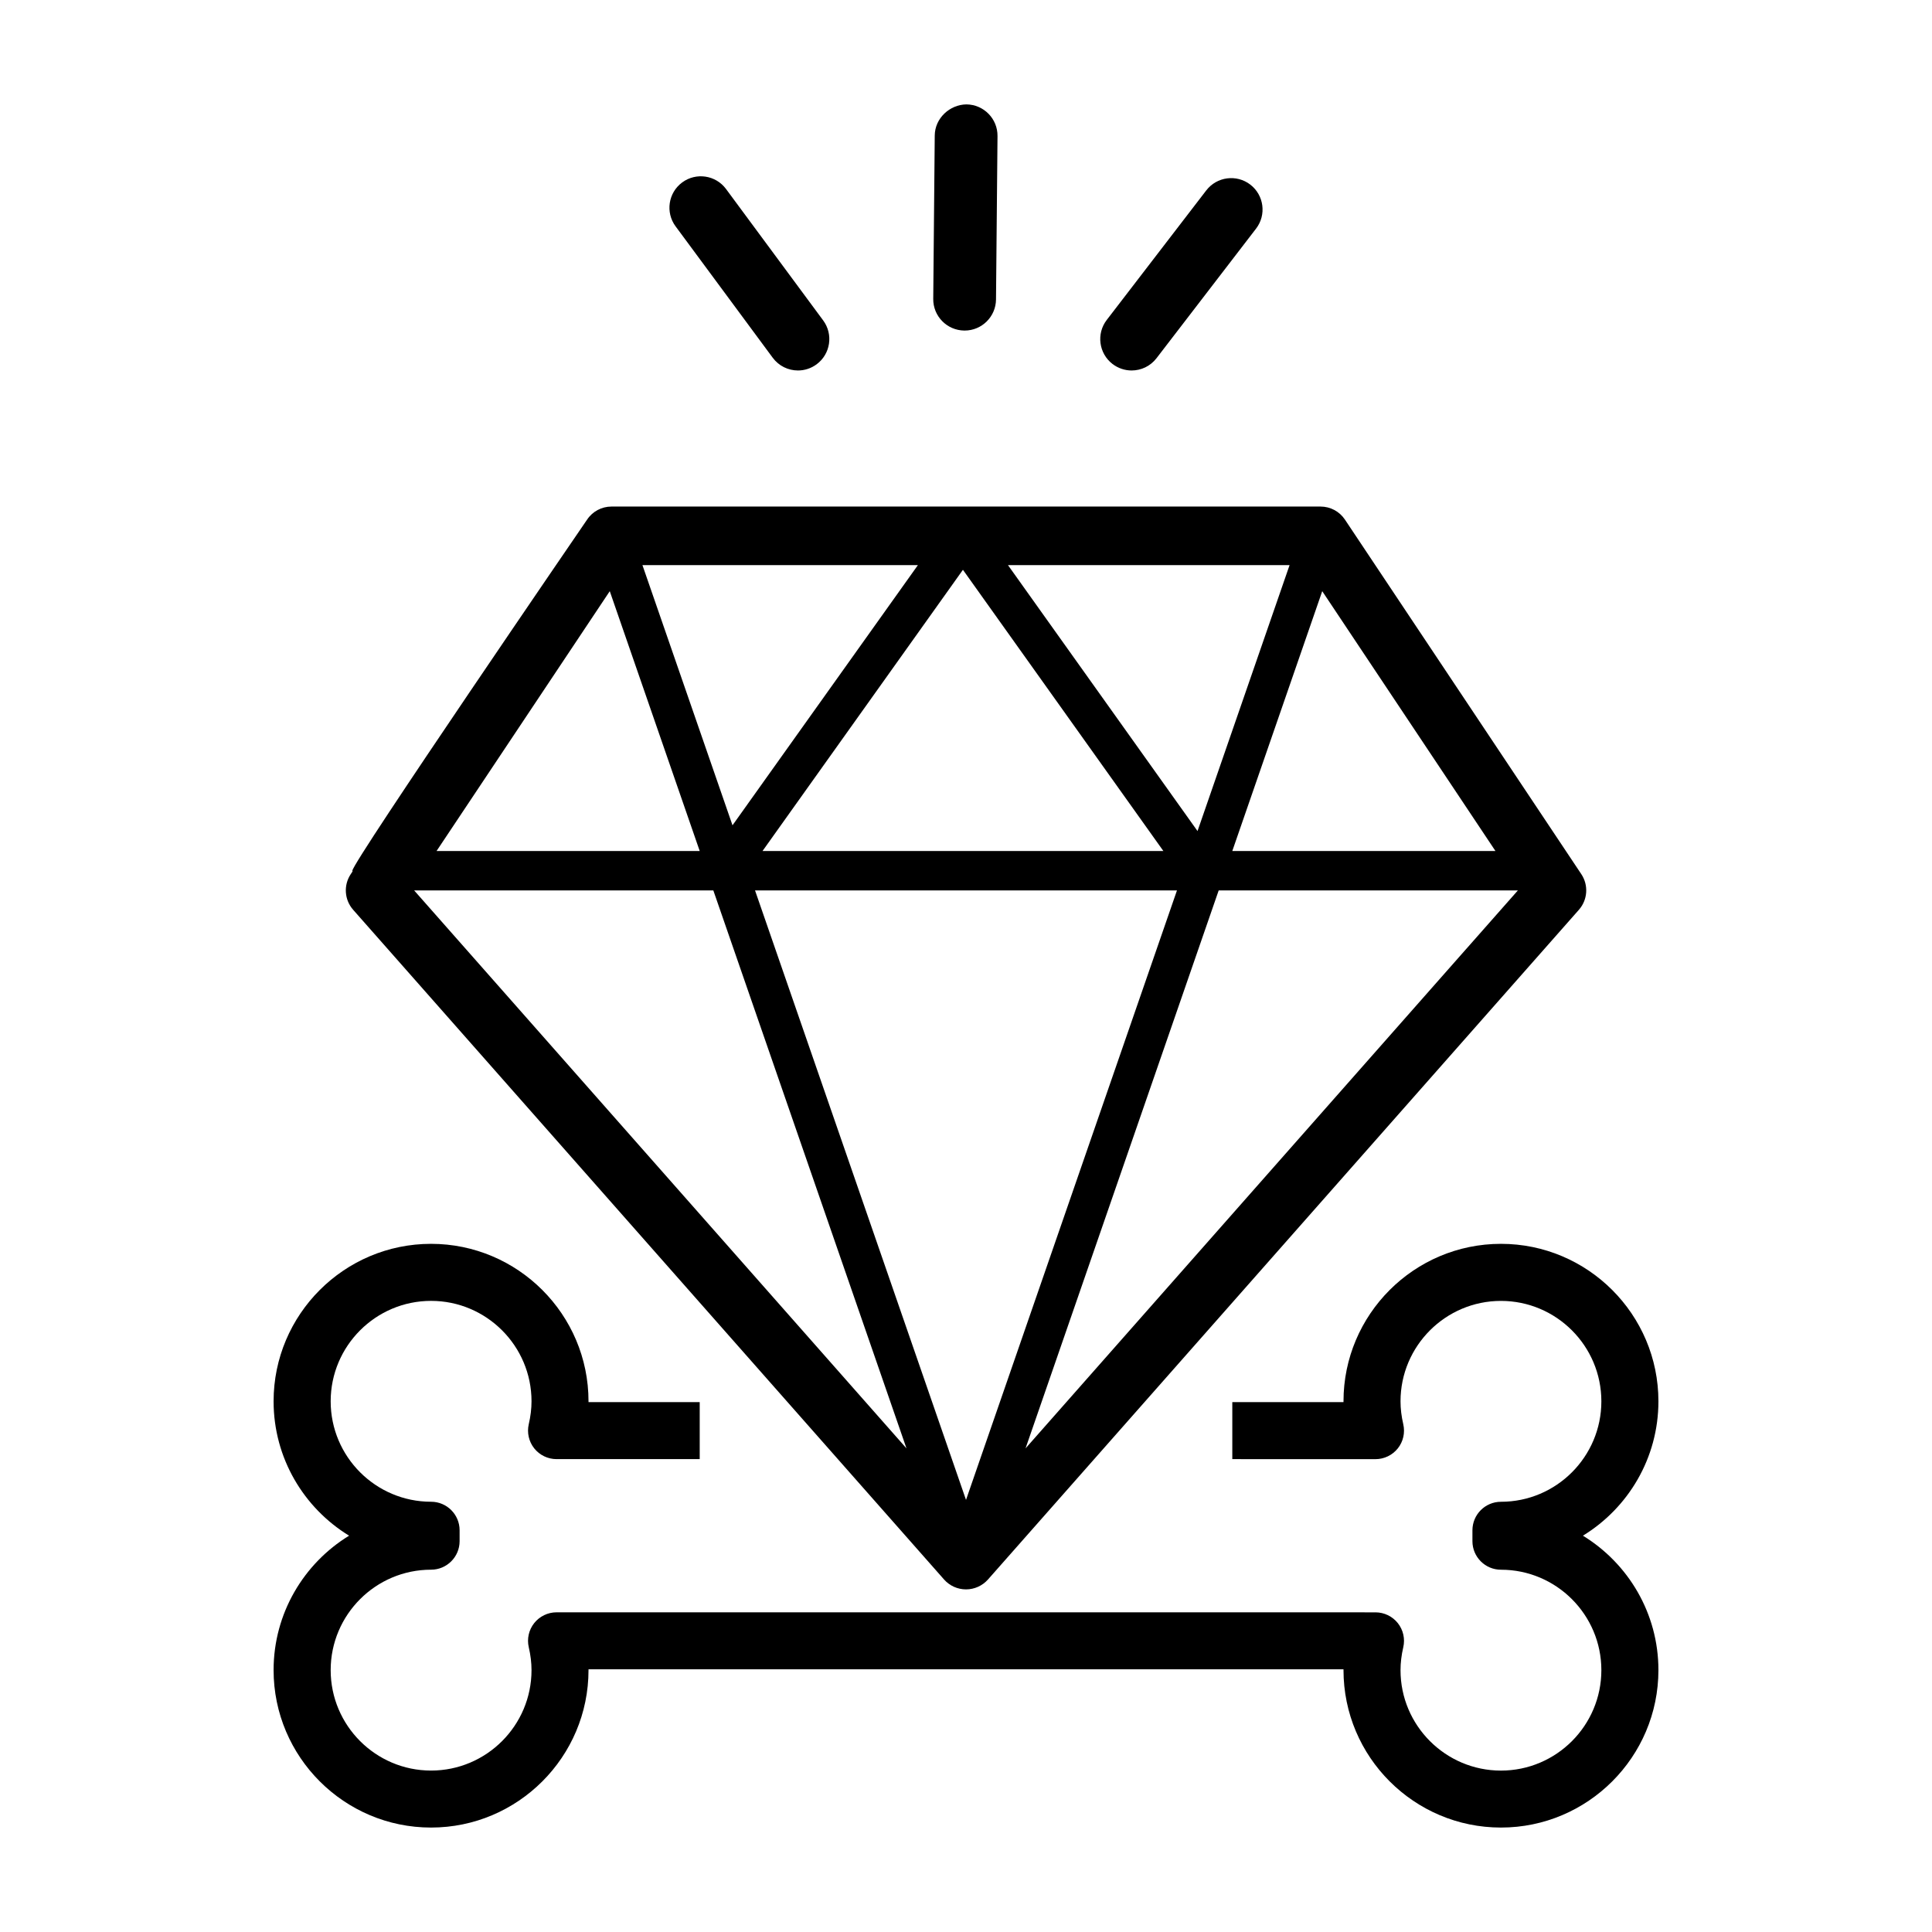 <?xml version="1.0" encoding="UTF-8"?>
<!-- Uploaded to: SVG Repo, www.svgrepo.com, Generator: SVG Repo Mixer Tools -->
<svg fill="#000000" width="800px" height="800px" version="1.1" viewBox="144 144 512 512" xmlns="http://www.w3.org/2000/svg">
 <g>
  <path d="m399.64 231.6c4.555 0 8.266-3.672 8.312-8.238l0.398-43.301c0.047-4.594-3.641-8.348-8.238-8.395-4.394 0.055-8.352 3.641-8.395 8.238l-0.398 43.301c-0.047 4.594 3.641 8.348 8.238 8.395 0.031-0.008 0.059 0 0.082 0z"/>
  <path d="m355.47 242.18c1.719 0 3.449-0.535 4.938-1.633 3.691-2.731 4.473-7.941 1.742-11.633l-25.738-34.82c-2.731-3.699-7.945-4.473-11.633-1.742-3.691 2.731-4.473 7.941-1.742 11.633l25.738 34.816c1.633 2.211 4.144 3.379 6.695 3.379z"/>
  <path d="m443.89 242.18c2.492 0 4.961-1.117 6.602-3.254l26.379-34.34c2.797-3.641 2.109-8.863-1.531-11.664-3.641-2.793-8.855-2.109-11.664 1.531l-26.379 34.34c-2.797 3.641-2.109 8.863 1.531 11.664 1.516 1.156 3.297 1.723 5.062 1.723z"/>
  <path d="m508.52 530.69c2.301 0 4.484-1.055 5.918-2.856 1.43-1.797 1.965-4.16 1.441-6.41-0.48-2.066-0.727-4.102-0.727-6.055 0-14.676 11.941-26.617 26.617-26.617s26.609 11.941 26.609 26.617c0 14.676-11.934 26.617-26.609 26.617-4.172 0-7.559 3.387-7.559 7.559v2.887c0 4.172 3.387 7.559 7.559 7.559 14.676 0 26.609 11.941 26.609 26.617s-11.934 26.617-26.609 26.617-26.617-11.941-26.617-26.617c0-1.953 0.246-3.988 0.727-6.055 0.523-2.246-0.012-4.609-1.441-6.41-1.438-1.805-3.617-2.856-5.918-2.856l-217.03-0.008c-2.301 0-4.484 1.055-5.918 2.856-1.43 1.797-1.965 4.16-1.441 6.41 0.48 2.066 0.727 4.102 0.727 6.055 0 14.676-11.941 26.617-26.617 26.617s-26.609-11.941-26.609-26.617c0-14.676 11.934-26.617 26.609-26.617 4.172 0 7.559-3.387 7.559-7.559v-2.887c0-4.172-3.387-7.559-7.559-7.559-14.676 0-26.609-11.941-26.609-26.617s11.934-26.617 26.609-26.617 26.617 11.941 26.617 26.617c0 1.953-0.246 3.988-0.727 6.055-0.523 2.246 0.012 4.609 1.441 6.41 1.438 1.805 3.617 2.856 5.918 2.856h37.941v-15.113h-29.469v-0.211c0-23.008-18.723-41.73-41.73-41.73-23.004 0-41.727 18.723-41.727 41.73 0 15.055 8.016 28.277 20.008 35.613-11.992 7.34-20.008 20.566-20.008 35.621 0 23.008 18.723 41.73 41.727 41.73 23.008 0 41.73-18.723 41.73-41.73v-0.211h200.08v0.211c0 23.008 18.723 41.73 41.73 41.73 23.004 0 41.727-18.723 41.727-41.73 0-15.055-8.016-28.277-20.008-35.621 11.992-7.336 20.008-20.559 20.008-35.613 0-23.008-18.723-41.73-41.727-41.73-23.008 0-41.73 18.723-41.73 41.73v0.211h-29.469v15.113z"/>
  <path d="m394.18 562.58c1.477 1.672 3.598 2.625 5.824 2.625s4.348-0.957 5.824-2.625l10.238-11.602 54.512-61.777 91.848-104.1c2.328-2.641 2.59-6.516 0.641-9.441l-62.645-93.961c-1.441-2.16-3.863-3.457-6.457-3.457h-187.92c-2.594 0-5.019 1.293-6.457 3.457 0 0-62.207 90.801-62.207 93.043 0 0.07 0.039 0.133 0.039 0.207l-0.473 0.711c-1.949 2.926-1.688 6.801 0.641 9.441l91.848 104.1 54.512 61.777zm5.824-21.09-25.312-73.121-30.602-88.402h111.82l-30.602 88.402zm68.246-73.121-52.473 59.469 51.188-147.87h79.289zm26.156-167.7 45.902 68.855h-69.738zm-8.656-6.902-24.395 70.473-50.227-70.473zm-33.445 75.758h-106.23l53.113-74.523zm-65.055-75.758-49.129 68.945-23.867-68.945zm-81.656 6.902 23.836 68.855h-69.738zm-51.844 79.297h79.289l30.602 88.402 20.586 59.465-52.469-59.465z"/>
 </g>
</svg>